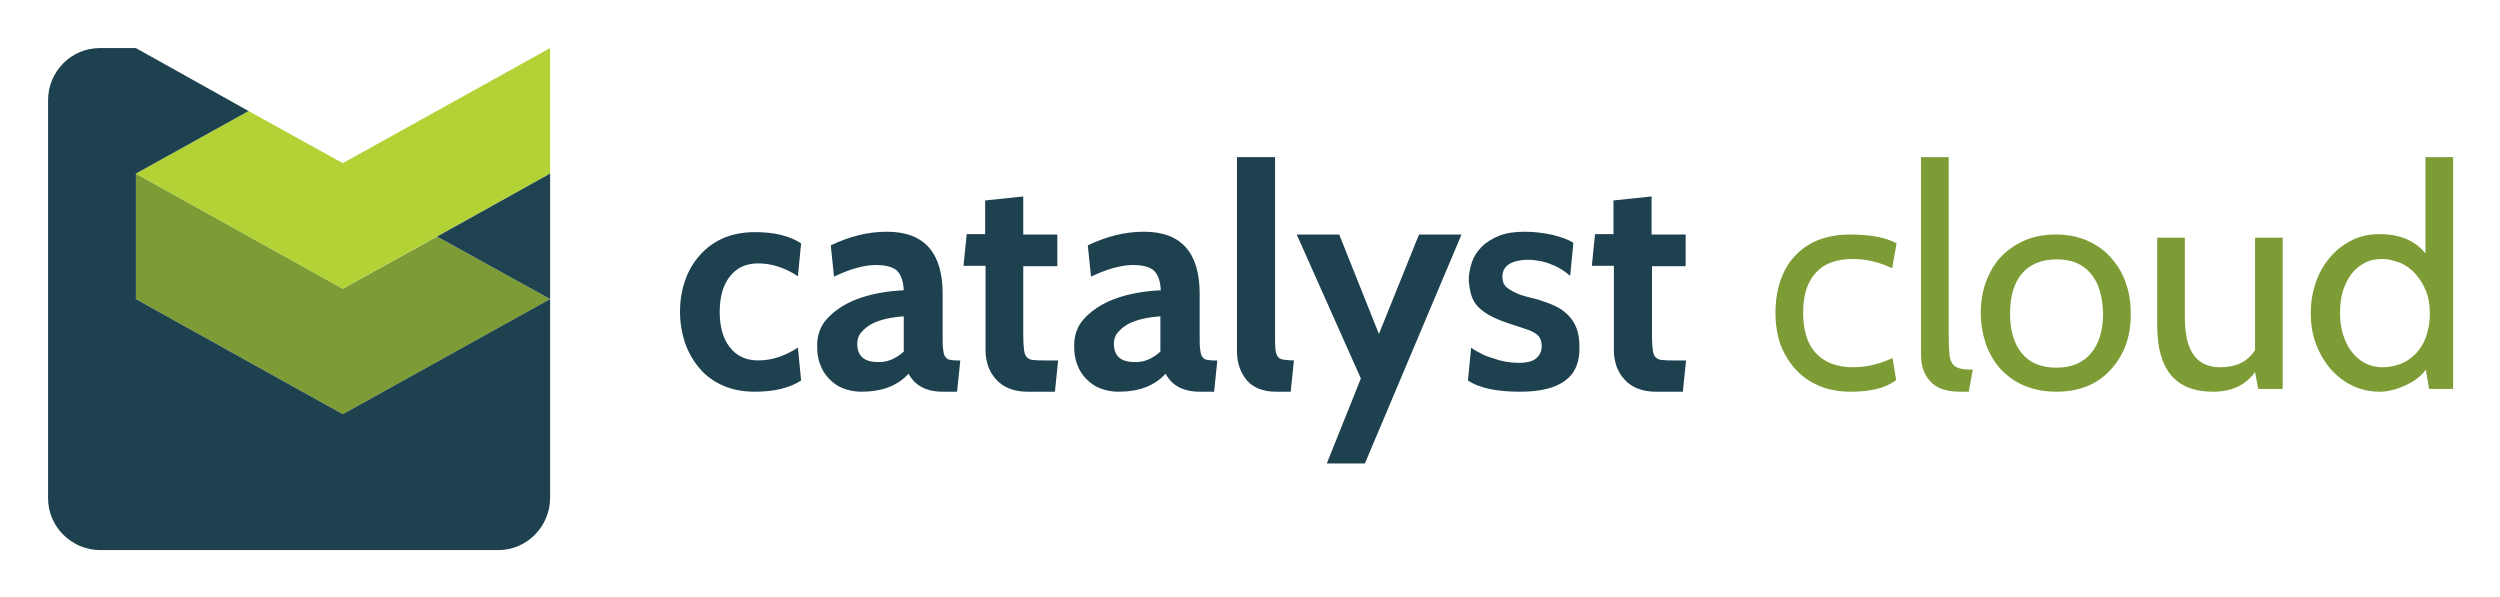 <svg xmlns="http://www.w3.org/2000/svg" role="img" viewBox="-11.99 -11.99 623.48 148.98"><title>Catalyst Kubernetes Service logo</title><path fill="#7E9C35" d="M125.2 62.6L73.5 91.3 21.9 62.6V31.3L73.5 60 97 47z"/><path fill="#B2D235" d="M125.2 31.3L73.5 60 21.9 31.3 50 15.7l23.5 13L125.2 0z"/><path fill="#1E424F" d="M125.2 62.6V31.3L97 47z"/><path fill="#1D414E" d="M21.9 62.6V31.3L50 15.7 21.9 0h-9C5.8 0 0 5.8 0 13v99.3c0 7.1 5.9 12.9 13 12.9h99.3c7.1 0 12.9-5.9 12.9-13V62.6L73.5 91.3 21.9 62.6zm154.4 23.1c-3 0-5.6-.5-7.9-1.5-2.3-1-4.3-2.4-5.8-4.2-1.6-1.8-2.8-3.9-3.7-6.3-.8-2.4-1.3-5.1-1.3-7.9 0-2.8.4-5.4 1.3-7.9.8-2.4 2.1-4.5 3.7-6.3 1.6-1.8 3.5-3.2 5.8-4.2s5-1.5 7.9-1.5c4.7 0 8.6.9 11.5 2.8l-.8 8.2c-3.2-2.1-6.5-3.2-9.9-3.2-3.1 0-5.4 1.1-7.1 3.3-1.7 2.2-2.5 5.1-2.5 8.8 0 3.7.8 6.6 2.5 8.8 1.7 2.2 4.1 3.3 7.1 3.3 3.4 0 6.7-1.1 9.9-3.2l.8 8.2c-2.9 1.9-6.8 2.8-11.5 2.8zm51.2-7.8l-.8 7.8h-3.5c-4.2 0-7-1.5-8.6-4.5-2.7 3-6.6 4.5-11.8 4.5-1.6 0-3.1-.3-4.4-.8-1.4-.5-2.5-1.3-3.5-2.3-1-1-1.8-2.2-2.3-3.6-.6-1.4-.8-3-.8-4.8 0-2.6.8-4.8 2.3-6.5 1.5-1.7 3.4-3.1 5.6-4.2 2.2-1.1 4.6-1.8 7-2.3 2.5-.5 4.7-.7 6.7-.8-.1-2.3-.7-3.9-1.7-4.9-1-.9-2.8-1.4-5.2-1.4-3 0-6.5 1-10.5 2.9l-.8-7.8c4.8-2.3 9.4-3.4 14-3.4 9.3 0 13.9 5.2 13.9 15.5v10.4c0 1.4 0 2.5.1 3.3.1.8.2 1.5.5 1.9s.6.7 1 .8c.5.1 1.1.2 1.8.2h1zm-14.1-2.2v-8.8c-1.5.1-2.9.3-4.3.6s-2.7.8-3.7 1.3c-1.1.6-1.9 1.3-2.6 2.1-.7.8-1 1.8-1 2.8 0 3.1 1.7 4.6 5.2 4.6 2.2.1 4.4-.8 6.4-2.6zm38.5 2.2l-.8 7.8h-6.9c-1.7 0-3.2-.3-4.5-.8-1.3-.5-2.4-1.3-3.2-2.2-.9-.9-1.5-2-2-3.2-.4-1.2-.7-2.5-.7-3.9V54.3h-5.5l.8-7.9h4.6V38l9.5-1v9.5h8.5v7.9h-8.5v17.4c0 1.5.1 2.6.2 3.5.1.8.3 1.4.7 1.8.4.4 1 .7 1.7.7.8.1 1.8.1 3.2.1h2.9zm39.7 0l-.8 7.8h-3.5c-4.2 0-7-1.5-8.6-4.5-2.7 3-6.6 4.5-11.8 4.5-1.6 0-3.1-.3-4.4-.8-1.4-.5-2.5-1.3-3.5-2.3-1-1-1.8-2.2-2.3-3.6-.6-1.4-.8-3-.8-4.8 0-2.6.8-4.8 2.3-6.5 1.5-1.7 3.4-3.1 5.6-4.2 2.2-1.1 4.6-1.8 7-2.3 2.5-.5 4.7-.7 6.7-.8-.1-2.3-.7-3.9-1.7-4.9-1-.9-2.8-1.4-5.2-1.4-3 0-6.5 1-10.5 2.9l-.8-7.8c4.8-2.3 9.4-3.4 14-3.4 9.3 0 13.9 5.2 13.9 15.5v10.4c0 1.4 0 2.5.1 3.3.1.8.2 1.5.5 1.9.2.4.6.7 1 .8.5.1 1.1.2 1.8.2h1zm-14.2-2.2v-8.8c-1.5.1-2.9.3-4.3.6s-2.7.8-3.7 1.3c-1.1.6-1.9 1.3-2.6 2.1-.7.8-1 1.8-1 2.8 0 3.1 1.7 4.6 5.2 4.6 2.3.1 4.4-.8 6.4-2.6zm33.3 2.2l-.8 7.8h-3.5c-3.3 0-5.7-.9-7.4-2.8-1.6-1.9-2.5-4.3-2.5-7.3V27.2h9.5v44.5c0 1.5 0 2.6.1 3.5.1.8.3 1.4.6 1.8.3.4.8.6 1.4.7.7.1 1.5.2 2.6.2zm41.8-31.4l-24.1 57.1h-9.5l8.5-21.2-16-35.9H322l9.9 24.8 10-24.8h10.6zm14.6 39.2c-5.8 0-10.2-.9-13-2.8l.8-8.2c.6.5 1.4.9 2.3 1.4s1.9.9 3 1.2c1.1.4 2.1.7 3.3.9 1.1.2 2.2.3 3.2.3 2.2 0 3.7-.4 4.5-1.2.9-.8 1.3-1.8 1.3-3 0-1.1-.3-2-.9-2.6-.6-.6-1.5-1.1-2.7-1.5s-2.6-.9-4.2-1.4c-1.6-.5-3.5-1.2-5.5-2.3-1.5-.9-2.7-1.9-3.5-3.2-.8-1.3-1.2-3-1.4-5.3 0-1.6.3-3.1.8-4.6.5-1.5 1.4-2.8 2.5-3.9s2.6-2 4.3-2.7c1.8-.7 3.9-1 6.4-1 2.4 0 4.7.3 7 .8 2.3.6 4 1.2 5.1 2l-.8 8.2c-.6-.5-1.2-1-2-1.5s-1.7-1-2.6-1.3c-.9-.4-1.9-.7-2.9-.9-1-.2-2-.3-3-.3-1.8 0-3.4.3-4.6 1-1.2.7-1.8 1.8-1.8 3.2 0 1.2.4 2.2 1.2 2.8.8.6 1.9 1.2 3.2 1.7l1.3.4c.3.1.8.2 1.5.4s1.2.3 1.6.4c1.6.5 3 1 4.3 1.6 1.3.6 2.4 1.4 3.3 2.3.9.9 1.6 2 2.1 3.3.5 1.3.7 2.8.7 4.5.3 7.6-4.7 11.3-14.8 11.3zm41.4-7.8l-.8 7.8h-6.8c-1.7 0-3.2-.3-4.5-.8-1.3-.5-2.4-1.3-3.2-2.2-.9-.9-1.5-2-2-3.2-.4-1.2-.7-2.5-.7-3.9V54.3H385l.8-7.9h4.6V38l9.5-1v9.5h8.5v7.9H400v17.4c0 1.5.1 2.6.2 3.5.1.8.3 1.4.7 1.8.4.4 1 .7 1.7.7.8.1 1.8.1 3.2.1h2.7z"/><path fill="#7E9C35" d="M449.6 85.7c-3 0-5.7-.5-8-1.5s-4.3-2.4-5.9-4.2c-1.6-1.8-2.8-3.8-3.7-6.2-.8-2.4-1.2-5-1.2-7.8 0-2.9.4-5.5 1.2-7.9.8-2.4 2-4.5 3.6-6.2 1.6-1.7 3.5-3.1 5.8-4 2.3-.9 5-1.4 8-1.4 5 0 8.9.7 11.6 2.2l-1.1 6.2c-3.2-1.5-6.4-2.3-9.8-2.3-4.2 0-7.3 1.2-9.3 3.5-2.1 2.3-3.1 5.6-3.1 9.9s1 7.7 3.1 10 5.2 3.6 9.3 3.6c3.4 0 6.7-.8 9.9-2.3l.9 5.5c-2.6 2-6.4 2.9-11.3 2.9zm30.4-5.5l-1 5.5h-2.2c-3.4 0-5.9-.9-7.4-2.6-1.6-1.7-2.3-3.9-2.3-6.5V27.2h6.9v45.4c0 1.6.1 2.9.2 3.9s.4 1.8.8 2.3c.4.5 1 .9 1.8 1.1.7.2 1.8.3 3.2.3zm34.4 0c-3.3 3.7-7.9 5.5-13.6 5.5-2.9 0-5.5-.5-7.9-1.5s-4.3-2.4-5.9-4.1c-1.6-1.7-2.8-3.8-3.7-6.2-.8-2.4-1.3-5-1.3-7.8s.4-5.4 1.3-7.8c.9-2.4 2.1-4.5 3.7-6.2 1.6-1.7 3.6-3.1 5.9-4.1 2.3-1 4.9-1.5 7.8-1.5 2.9 0 5.5.5 7.8 1.5s4.3 2.4 5.9 4.2c1.6 1.8 2.9 3.8 3.7 6.2.9 2.4 1.3 5 1.3 7.7.1 5.7-1.6 10.4-5 14.1zm-5-24c-2-2.4-4.8-3.5-8.5-3.5s-6.6 1.2-8.6 3.5-3 5.7-3 10 1 7.6 3 10 4.9 3.5 8.6 3.5c3.7 0 6.6-1.2 8.6-3.6 2-2.4 3-5.7 3-9.9-.1-4.3-1.1-7.7-3.1-10zm48 28.8h-6.2l-.8-4.2c-2.4 3.3-5.8 4.9-10.5 4.9-9.3 0-13.9-5.5-13.9-16.5V47.3h6.9v20c0 8.2 2.9 12.3 8.8 12.3 4 0 6.9-1.4 8.7-4.3v-28h6.9V85zm42.6 0h-6.2l-.8-4.8c-.6.9-1.4 1.6-2.3 2.3-.9.7-1.9 1.2-3 1.7s-2.1.9-3.2 1.1c-1.1.3-2.1.4-3 .4-2.4 0-4.7-.5-6.8-1.5-2.1-1-3.9-2.4-5.5-4.2-1.5-1.8-2.7-3.8-3.6-6.2-.9-2.4-1.3-4.9-1.3-7.7 0-2.6.4-5.1 1.2-7.5.8-2.4 2-4.5 3.5-6.3 1.5-1.8 3.3-3.2 5.4-4.3 2.1-1.1 4.4-1.6 7-1.6 5.1 0 8.9 1.6 11.5 4.8v-24h6.9V85zm-17.9-32.4c-1.6 0-3.1.3-4.4 1-1.3.7-2.4 1.6-3.3 2.8-.9 1.2-1.6 2.6-2.1 4.2s-.7 3.5-.7 5.5c0 1.8.2 3.6.7 5.2.5 1.6 1.2 3.1 2.1 4.3.9 1.2 2 2.2 3.3 2.9 1.3.7 2.8 1.1 4.5 1.1 1.5 0 3-.3 4.4-.8 1.4-.5 2.7-1.4 3.8-2.5s2-2.5 2.6-4.2c.6-1.7 1-3.6 1-5.8 0-2.2-.3-4.1-1-5.8-.7-1.7-1.6-3.1-2.7-4.3s-2.4-2.1-3.8-2.7c-1.5-.5-2.9-.9-4.4-.9z"/></svg>